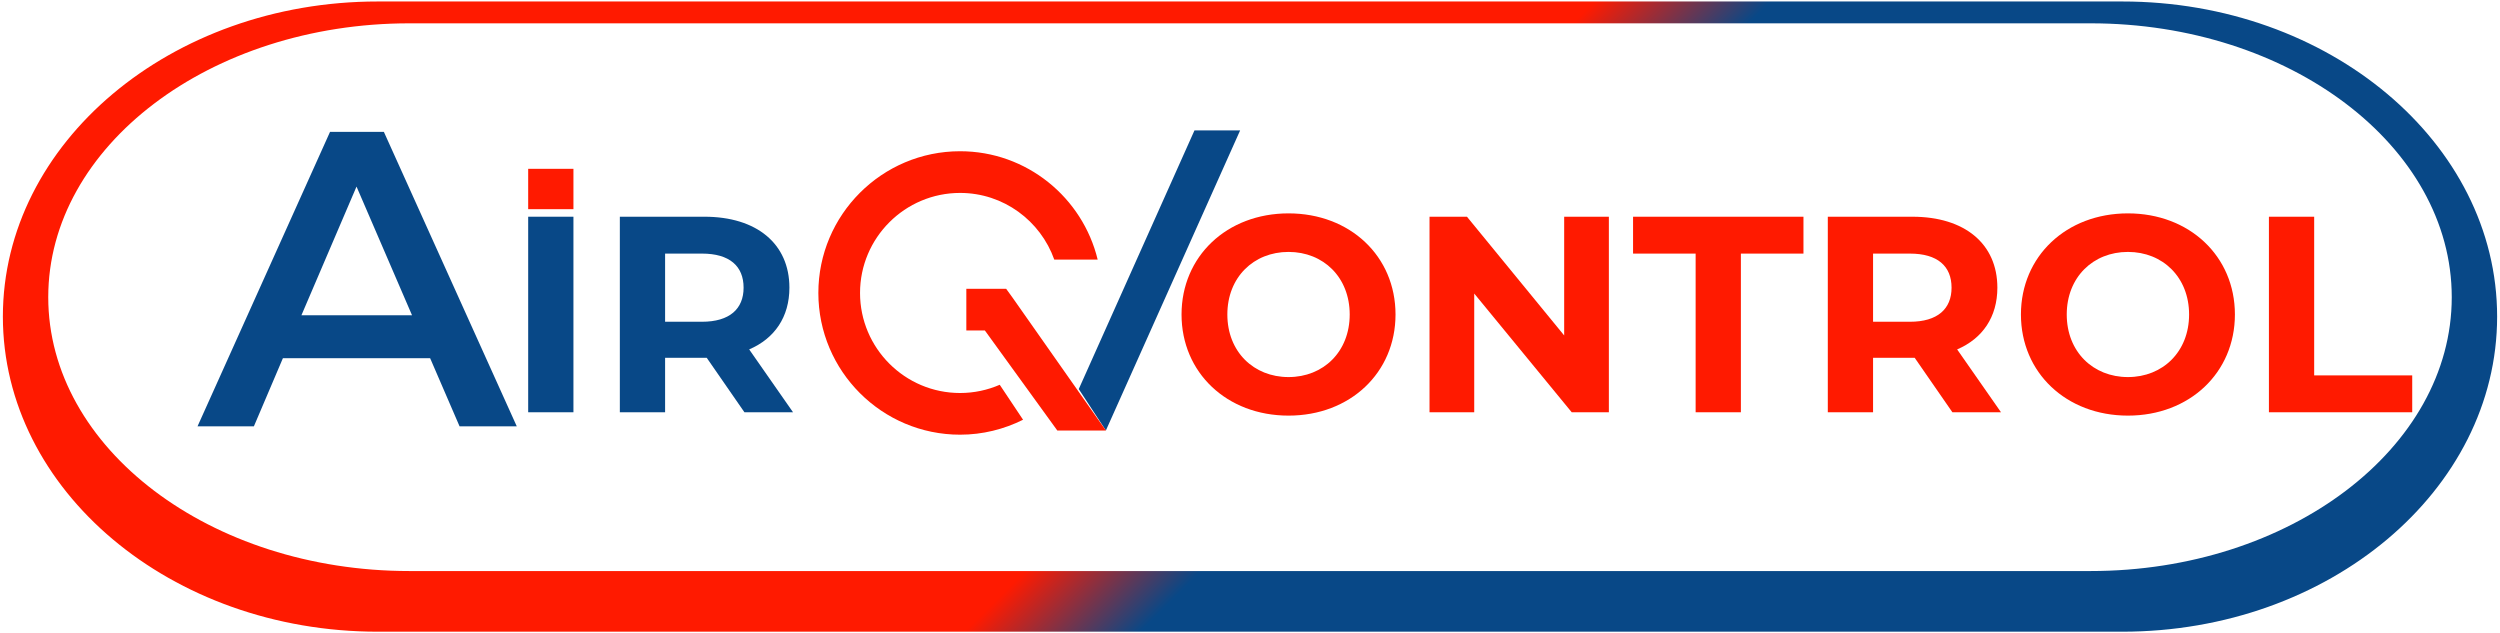 
<svg width="458" height="116" viewBox="0 0 458 116" fill="none" xmlns="http://www.w3.org/2000/svg">
<path d="M183.153 70.49C180.923 71.456 178.468 71.999 175.887 71.999C165.781 71.999 157.559 63.778 157.559 53.671C157.559 43.565 165.781 35.344 175.887 35.344C183.848 35.344 190.62 40.455 193.144 47.561H201.094C198.335 36.19 188.096 27.707 175.887 27.707C161.571 27.707 149.923 39.355 149.923 53.671C149.923 67.989 161.571 79.635 175.887 79.635C180.034 79.635 183.943 78.632 187.424 76.897L183.153 70.49Z" fill="#FF1A00"/>
<path d="M218.828 23.889L197.629 71.277L202.597 78.868L227.193 23.889H218.828Z" fill="#084887"/>
<path d="M185.471 54.486L184.327 52.908H177.032V60.544H180.429L193.7 78.87H202.597L185.471 54.486Z" fill="#FF1A00"/>
<path d="M96.763 75.526H105.054V39.703H96.763V75.526Z" fill="#084887"/>
<path d="M145.284 75.526L137.249 64.011C141.906 62.016 144.619 58.075 144.619 52.702C144.619 44.667 138.631 39.703 129.061 39.703H113.555V75.526H121.846V65.547H129.061H129.471L136.379 75.526H145.284ZM136.226 52.702C136.226 56.591 133.667 58.945 128.601 58.945H121.846V46.458H128.601C133.667 46.458 136.226 48.761 136.226 52.702Z" fill="#084887"/>
<path d="M236.059 76.141C247.317 76.141 255.659 68.311 255.659 57.615C255.659 46.92 247.317 39.09 236.059 39.09C224.749 39.09 216.458 46.971 216.458 57.615C216.458 68.26 224.749 76.141 236.059 76.141ZM236.059 69.079C229.662 69.079 224.851 64.422 224.851 57.615C224.851 50.809 229.662 46.152 236.059 46.152C242.456 46.152 247.266 50.809 247.266 57.615C247.266 64.422 242.456 69.079 236.059 69.079Z" fill="#FF1A00"/>
<path d="M286.556 39.704V61.453L268.747 39.704H261.889V75.527H270.078V53.777L287.938 75.527H294.744V39.704H286.556Z" fill="#FF1A00"/>
<path d="M310.64 75.527H318.93V46.459H330.394V39.704H299.177V46.459H310.64V75.527Z" fill="#FF1A00"/>
<path d="M366.583 75.527L358.549 64.012C363.206 62.016 365.918 58.076 365.918 52.703C365.918 44.668 359.93 39.704 350.361 39.704H334.854V75.527H343.145V65.547H350.361H350.77L357.679 75.527H366.583ZM357.525 52.703C357.525 56.592 354.966 58.946 349.9 58.946H343.145V46.459H349.9C354.966 46.459 357.525 48.762 357.525 52.703Z" fill="#FF1A00"/>
<path d="M389.835 76.141C401.093 76.141 409.435 68.311 409.435 57.615C409.435 46.92 401.093 39.09 389.835 39.09C378.525 39.09 370.235 46.971 370.235 57.615C370.235 68.26 378.525 76.141 389.835 76.141ZM389.835 69.079C383.438 69.079 378.627 64.422 378.627 57.615C378.627 50.809 383.438 46.152 389.835 46.152C396.232 46.152 401.042 50.809 401.042 57.615C401.042 64.422 396.232 69.079 389.835 69.079Z" fill="#FF1A00"/>
<path d="M415.666 75.527H441.919V68.772H423.956V39.704H415.666V75.527Z" fill="#FF1A00"/>
<path d="M75.486 57.762L65.315 34.182L55.219 57.762H75.486ZM78.802 65.625H51.827L46.51 78.109H36.184L60.46 24.162H70.326L94.676 78.109H84.195L78.802 65.625Z" fill="#084887"/>
<path d="M96.763 38.322H105.054V30.928H96.763V38.322Z" fill="#FF1A00"/>
<path d="M382.996 104.614H75.004C38.521 104.614 8.839 82.109 8.839 54.444C8.839 26.78 38.521 4.273 75.004 4.273H382.996C419.479 4.273 449.161 26.78 449.161 54.444C449.161 82.109 419.479 104.614 382.996 104.614ZM388.81 0.273H69.19C31.329 0.273 0.526 26.171 0.526 58C0.526 89.83 31.329 115.726 69.19 115.726H388.81C426.672 115.726 457.474 89.83 457.474 58C457.474 26.171 426.672 0.273 388.81 0.273Z" fill="url(#paint0_linear_1947_230)"/>
<defs>
<linearGradient id="paint0_linear_1947_230" x1="198.065" y1="27.065" x2="276.725" y2="105.725" gradientUnits="userSpaceOnUse">
<stop stop-color="#FF1A00"/>
<stop offset="0.428" stop-color="#FF1A00"/>
<stop offset="0.633" stop-color="#084887"/>
<stop offset="1" stop-color="#084887"/>
</linearGradient>
</defs>
</svg>
